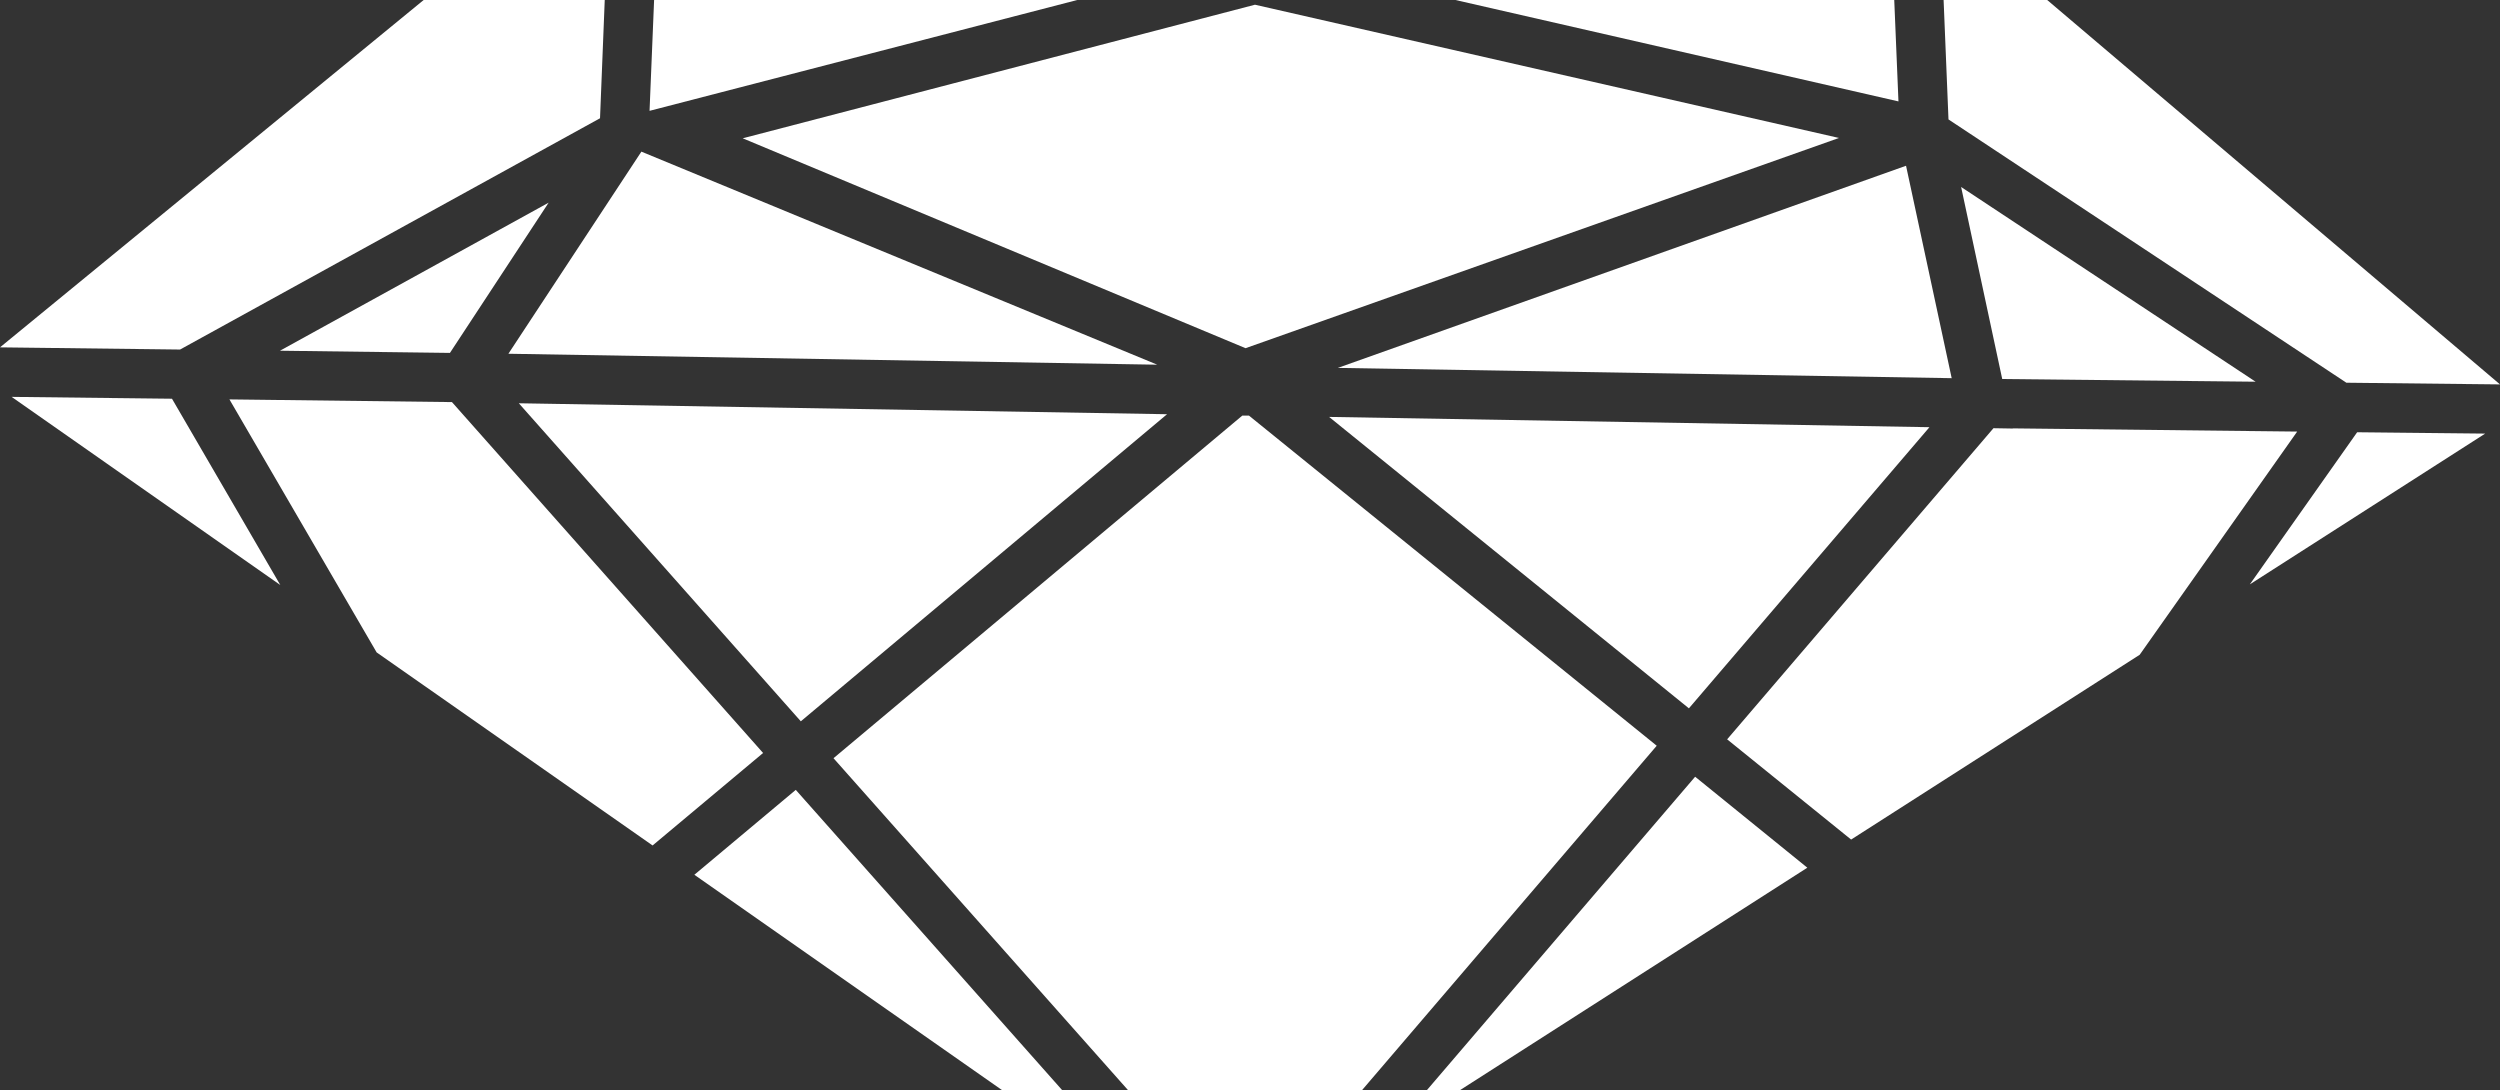 <?xml version="1.0" encoding="UTF-8"?>
<svg id="Layer_1" data-name="Layer 1" xmlns="http://www.w3.org/2000/svg" viewBox="0 0 148.41 64.71">
  <rect x="0" y="0" width="148.41" height="64.71" fill="#333333" stroke="none"/>
  <defs>
    <style>
      .cls-1 {
        fill: #fff;
      }
    </style>
  </defs>
  <polygon class="cls-1" points=".69 23.56 16.64 34.73 10.21 23.67 .69 23.56"/>
  <polygon class="cls-1" points="68.7 21.65 38.07 9 38.07 9.01 30.18 21 68.7 21.65"/>
  <polygon class="cls-1" points="73.94 20.67 109.17 8.19 74.5 .28 44.09 8.21 73.94 20.67"/>
  <polygon class="cls-1" points="115.86 22.45 113.15 9.84 79.42 21.84 115.86 22.45"/>
  <polygon class="cls-1" points="133.9 22.66 116.42 11.1 118.86 22.5 133.9 22.66"/>
  <polygon class="cls-1" points="112.45 0 86.4 0 112.7 6.02 112.45 0"/>
  <polygon class="cls-1" points="38.83 0 38.56 6.58 63.95 0 38.83 0"/>
  <polygon class="cls-1" points="16.62 20.82 26.71 20.95 32.57 12.03 16.62 20.82"/>
  <polygon class="cls-1" points="38.74 50.19 45.3 44.7 26.83 23.87 13.62 23.71 22.36 38.73 38.74 50.19"/>
  <polygon class="cls-1" points="69.28 24.59 30.8 23.94 47.54 42.82 69.28 24.59"/>
  <polygon class="cls-1" points="80.86 64.71 98.35 44.27 74.14 24.67 73.75 24.67 49.48 45.01 66.96 64.71 80.86 64.71"/>
  <polygon class="cls-1" points="114.54 25.36 78.9 24.75 100.26 42.05 114.54 25.36"/>
  <polygon class="cls-1" points="127.02 38.87 136.37 25.62 119.49 25.43 119.49 25.44 118.34 25.42 102.53 43.89 109.89 49.84 127.02 38.87"/>
  <polygon class="cls-1" points="133.56 34.69 147.53 25.74 139.93 25.66 133.56 34.69"/>
  <polygon class="cls-1" points="139.29 22.72 148.41 22.82 121.53 0 115.38 0 115.67 7.09 139.29 22.72"/>
  <polygon class="cls-1" points="35.62 7.02 35.9 0 25.15 0 0 20.62 10.69 20.75 35.62 7.02"/>
  <polygon class="cls-1" points="63.05 64.71 47.24 46.89 41.22 51.93 59.48 64.71 63.05 64.71"/>
  <polygon class="cls-1" points="107.29 51.51 100.63 46.11 84.71 64.71 86.68 64.71 107.29 51.51"/>
</svg>